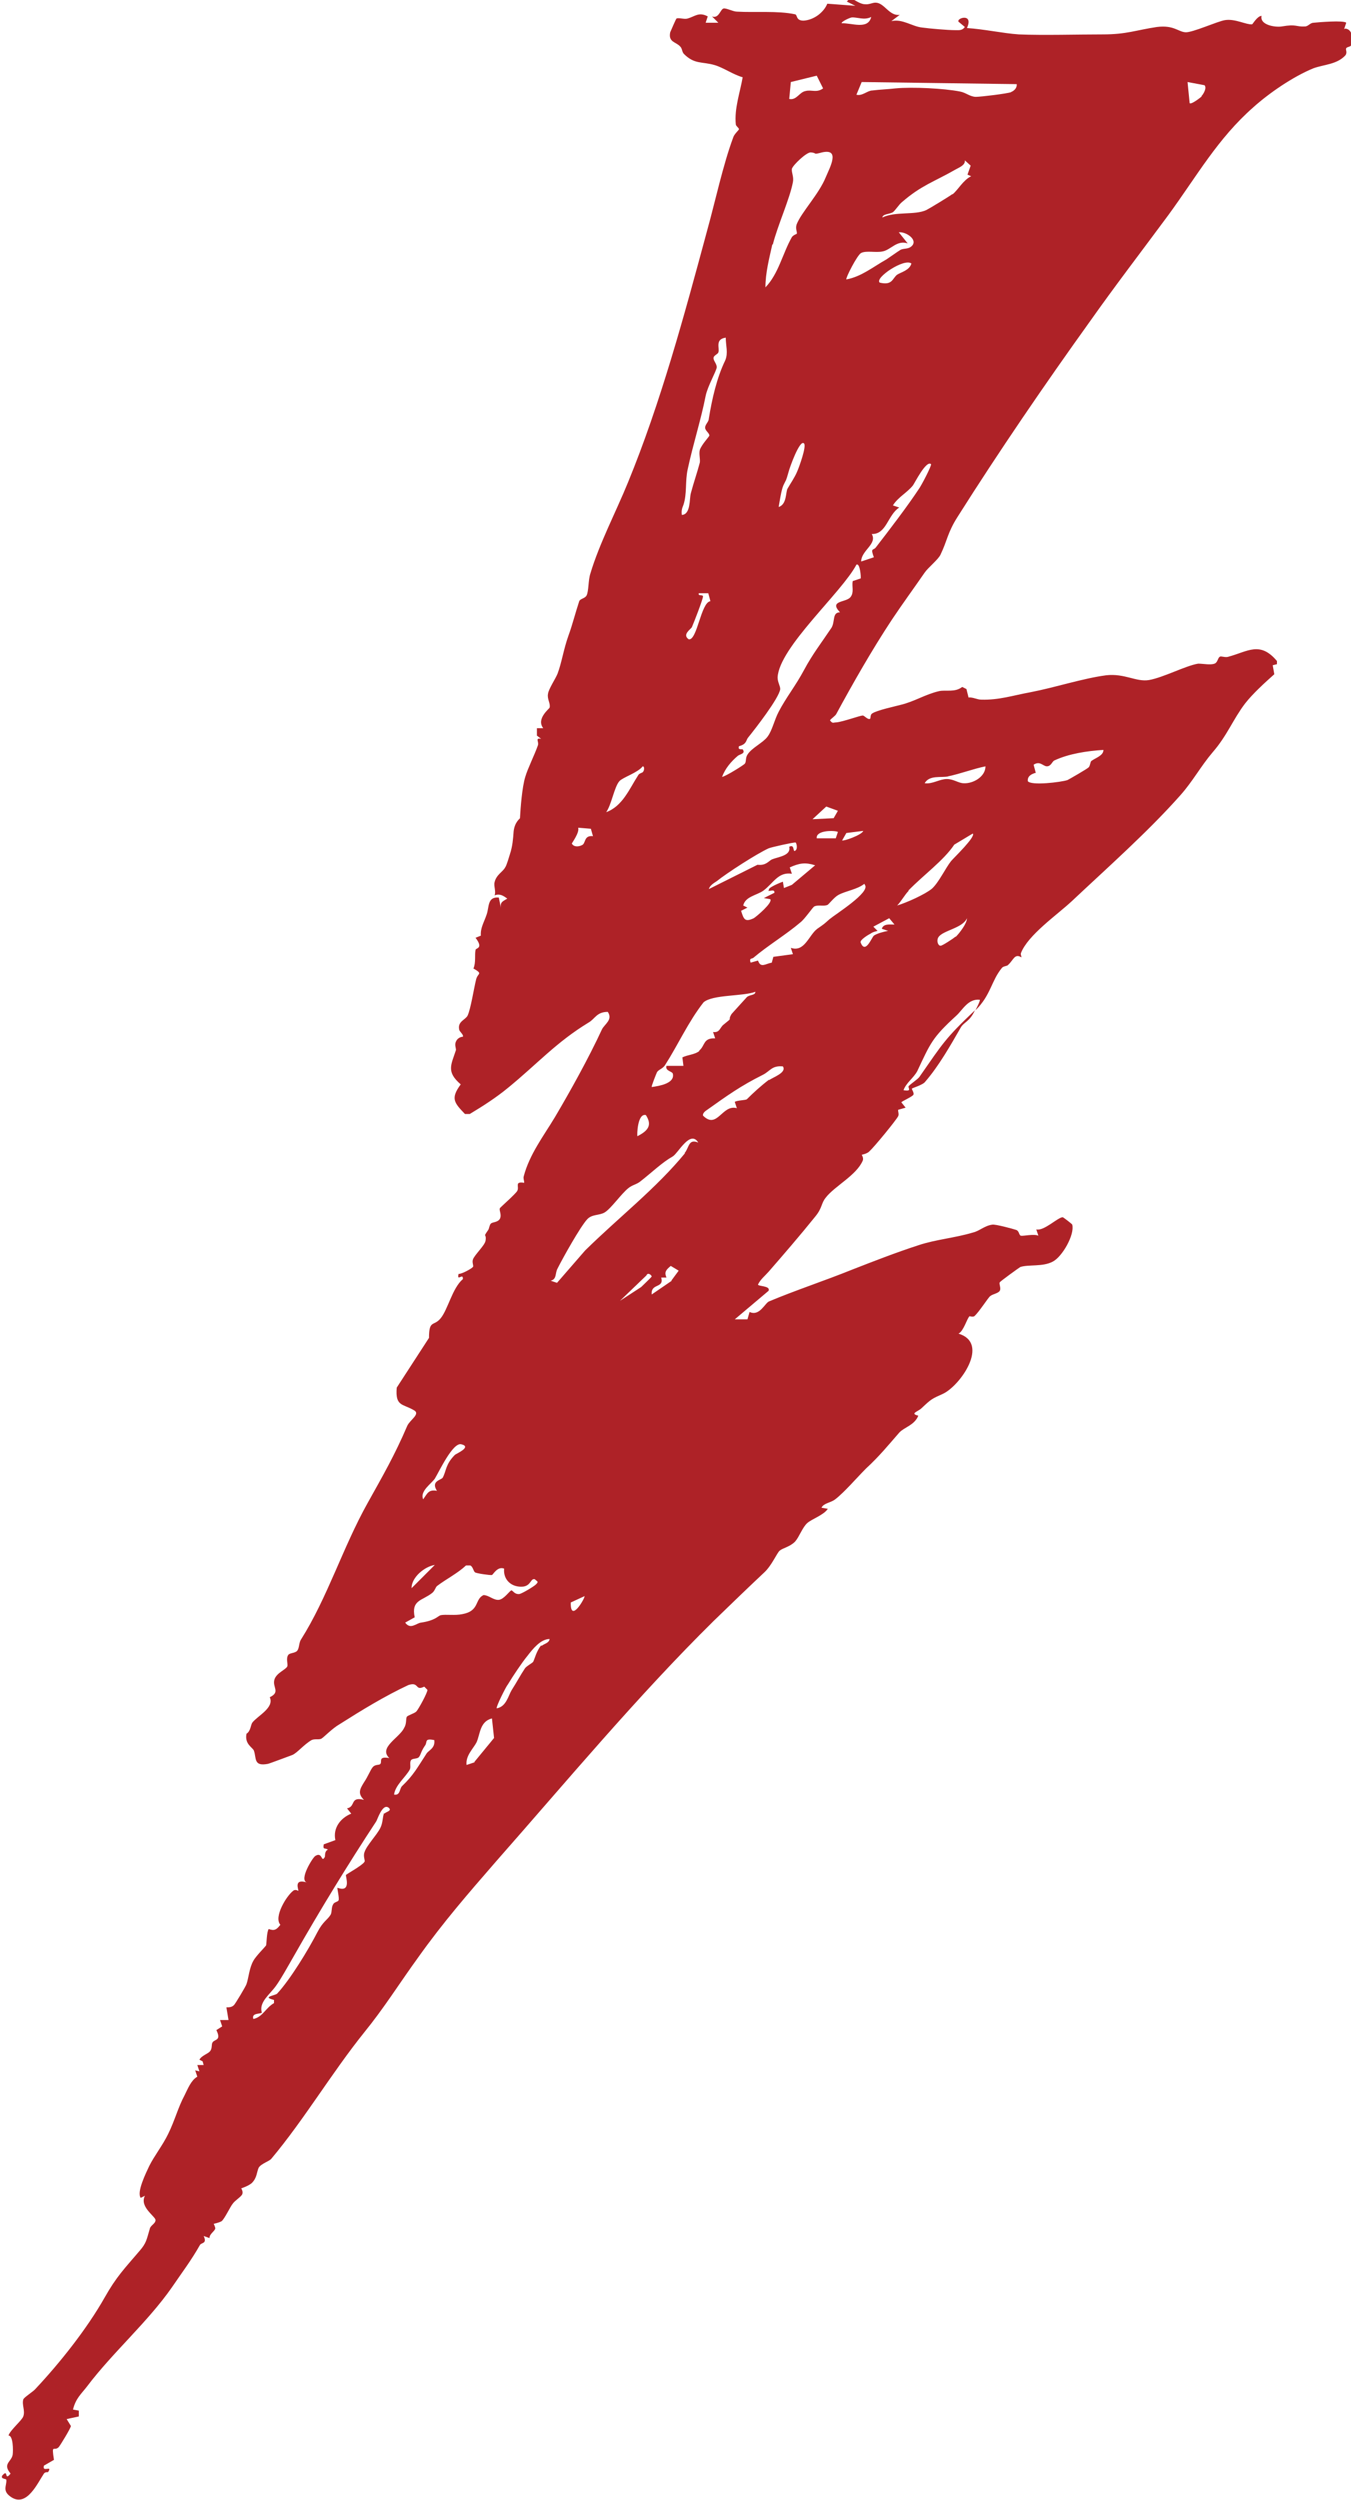 <?xml version="1.0" encoding="UTF-8"?>
<svg id="Isolation_Mode" xmlns="http://www.w3.org/2000/svg" version="1.1" viewBox="0 0 255.4 472.4">
  <!-- Generator: Adobe Illustrator 29.6.1, SVG Export Plug-In . SVG Version: 2.1.1 Build 9)  -->
  <defs>
    <style>
      .st0 {
        fill: #ae2227;
      }
    </style>
  </defs>
  <path class="st0" d="M254.1,5.5l.4-1.2c-.5-.5-5.2-.1-6.2,0-.6,0-1,.7-1.6.7-1.8.1-1.5-.5-4.4,0-1.3.2-4.2-.3-3.8-2-.8,0-1.7,1.6-1.8,1.6-1.1.1-3.2-1.1-5.1-.8-1.4.2-6.2,2.4-7.5,2.3-1.4-.1-2.2-1.4-5.4-1-4,.6-5.7,1.4-10.2,1.4-4.9,0-11.1.2-15.9,0-3-.2-6.6-1-9.8-1.2,1.3-2.9-2-1.9-1.6-1.2l1.2,1c-.5.7-1.1.6-1.8.6-1.4,0-4.9-.3-6.3-.5-1.9-.2-3.7-1.7-5.8-1.2l1.6-1.2c-2,.3-2.9-2.3-4.6-2.3-.6,0-1.2.4-2,.3-.9,0-2-.9-2.8-1.2l-.6.7,1.6.8-5.3-.4c-.7,1.7-2.6,3.1-4.5,3.2-1.5,0-1.1-1.1-1.6-1.2-3.3-.7-7.5-.3-11-.5-.7,0-2-.7-2.5-.6-.6.1-.9,2-2.2,1.5l1.2,1.2h-2.4s.4-1.2.4-1.2c-1.7-.9-2.4,0-3.8.4-.6.2-1.7-.2-2.1,0-.1,0-1.1,2.4-1.2,2.6-.4,1.9,1.1,1.8,1.9,2.7.4.4.3,1,.7,1.4,2,2,3.4,1.4,5.8,2.1,1.7.5,3.5,1.8,5.3,2.3-.5,2.9-1.6,5.9-1.3,8.9,0,.3.6.7.6.9,0,.2-.9.9-1.1,1.6-1.9,5.1-3.4,12.1-4.9,17.5-4.4,16.3-8.8,32.6-15,47.7-2.2,5.4-5.4,11.5-7.1,17.2-.4,1.2-.3,3.3-.7,4.1-.3.6-1.2.6-1.4,1.1-.7,2.1-1.3,4.5-2,6.4-1,2.8-1.3,5.2-2.1,7.3-.4,1-1.7,2.9-1.8,3.8-.2,1,.5,1.8.3,2.6,0,.2-2.6,2.1-1.2,3.9h-1.2s0,1.4,0,1.4l.8.6c-1.2-.2-.4.5-.6,1.2-.7,2-1.9,4.3-2.4,6-.6,1.9-.9,5.9-1,7.8,0,.1-1,.7-1.2,2.5-.1,1.4-.2,2.8-.7,4.3-.2.6-.6,2.1-.9,2.5-.4.8-1.7,1.4-2,2.8-.2.7.3,1.7,0,2.5.9-.4,1.6,0,2.4.6-.8.5-1.4.6-1.2,1.8l-.4-2c-2.2-.2-1.8,1.8-2.3,3.2-.5,1.5-1.2,2.5-1.1,4l-1,.4c1.6,2.1,0,1.9,0,2.3-.2.9.1,2.4-.4,3.5,1.9,1.1.8.8.5,2.1-.4,1.6-1,5.5-1.6,6.8-.4.8-1.9,1.1-1.6,2.6,0,.4.9,1,.7,1.4,0,0-.9,0-1.3.9-.3.6,0,1.2,0,1.6-.9,2.8-1.9,4.1.9,6.5-2,2.7-1.2,3.5.8,5.6h.9c2.5-1.5,5-3.1,7.3-5,5.5-4.5,9.1-8.6,15.2-12.3,1.2-.7,1.5-2,3.6-2,1,1.5-.6,2.3-1.1,3.3-2.5,5.4-6,11.7-8.9,16.6-2.1,3.5-4.8,7-5.9,11.2-.1.4.1.8.1,1.2-1.9-.3-.9.7-1.3,1.5-.3.6-3.2,3.1-3.3,3.3-.2.4.4,1.2,0,2-.4.7-1.4.6-1.7.9-.3.3-.3.9-.5,1.2-1.1,1.6-.3.5-.5,2-.1.9-2.1,2.7-2.4,3.6-.2.6.2,1.2,0,1.4-.2.3-2.2,1.4-2.7,1.3-.4,1.6.9-.3.8,1-2,1.7-2.8,5.7-4.2,7.4-1.3,1.6-2.2.2-2.2,3.7l-6.1,9.4c-.3,3.6,1.1,3,3.3,4.3,1.2.7-.8,1.8-1.3,2.9-2.4,5.6-4.6,9.4-7.5,14.6-4.7,8.4-7.6,17.9-12.6,25.8-.4.6-.3,1.6-.7,2.1-.4.5-1.4.4-1.7.8-.5.7,0,1.8-.2,2.2-.3.6-2,1.2-2.4,2.4-.5,1.5,1.2,2.4-.9,3.4.9,2-2.3,3.5-3.3,4.8-.3.4-.3,1.6-1.1,2.1-.4,2,1.2,2.6,1.4,3.2.5,1.4-.1,3,2.6,2.5.2,0,4.4-1.6,4.7-1.7.9-.4,2.2-2,3.6-2.8.6-.3,1.5,0,1.9-.3.5-.3,2-1.9,3.4-2.7,4.1-2.6,8.5-5.3,13-7.4,2.1-.7,1.2,1.2,3,.3l.6.6c.1.4-1.7,3.7-2.1,4.1-.4.4-1.6.7-1.8,1-.2.4,0,1.3-.5,2.1-.9,1.9-4.9,3.7-2.8,5.7-2.2-.4-1.3.7-1.7,1.1-.2.3-1,0-1.5.7-.4.5-.9,1.8-1.6,2.8-.8,1.3-1.2,2.1,0,3.3-2.7-.7-1.5,1.3-3.2,1.6l.8,1c-2,.8-3.5,2.7-3,5l-2.2.8c-.2,1.1.2.6.8,1-.7.3-.5,1.2-.6,1.4-.7,1.2-.4-1.1-1.8-.2-.5.3-3.1,4.5-1.6,5-2.6-.8-1.5,1.4-1.6,1.6,0,0-.6-.4-1,0-1.2.9-3.7,4.9-2.4,6.4-.7.9-1.1,1.2-2.2.8-.4.5-.4,2.9-.5,3.1-.1.2-2,2.1-2.4,2.9-.8,1.4-.9,3.3-1.3,4.4,0,.2-2.2,3.9-2.4,4-.4.4-.9.4-1.4.4l.4,2.4h-1.6s.4,1.2.4,1.2l-1.1.7c1,2-.3,1.7-.7,2.3-.3.4,0,1.1-.5,1.7-.4.5-1.6.8-2,1.6l.6.3.2.7h-1.2s.4,1.2.4,1.2l-.8-.2.4,1.2c-1.2.7-1.8,2.3-2.4,3.5-1.2,2.2-1.9,4.9-3.1,7.3-1,2.1-2.6,4.1-3.6,6.1-.6,1.3-2.4,4.9-1.6,6l.8-.4c-1.1,2.1,2,3.9,2,4.6,0,.7-1,1-1.1,1.7-.6,2-.6,2.6-1.9,4.1-2.9,3.4-4.4,4.9-6.6,8.8-3.4,6-8.5,12.4-13.1,17.3-.4.5-2.2,1.6-2.3,2-.3,1,.4,2.1,0,3.2-.3.8-2.4,2.5-2.8,3.6.9,0,.9,2.8.8,3.6-.2,1.4-2,1.7-.4,3.6-1.3,1.6-.3-1.1-1.6.4-.3.7.8.5.8.8.1,1.1-.9,2.1,1,3.3,2.9,1.8,4.9-2.7,6.1-4.5.3-.4.8-.2.8-.3.9-1.4-1.2.2-.8-1.2l1.9-1.1c-.5-3.2,0-1.5.9-2.4.2-.2,2.3-3.6,2.3-4l-.8-1.3,2.3-.5v-1.1s-1.1-.2-1.1-.2c.5-2.1,1.6-3,2.6-4.3,4.9-6.5,11.5-12.2,16.1-18.8,1.9-2.8,3.6-5,5.3-8,.3-.5,1.4-.2.7-1.7l1.1.4c0-.8.9-1.2,1.1-1.8,0-.3-.3-.9-.3-.9,0,0,1-.2,1.5-.5.6-.5,1.6-2.7,2.1-3.3.4-.6,1.6-1.3,1.8-1.8.2-.5-.2-1.1-.2-1.1,0,0,1.3-.4,2-1,1-1,.9-2,1.3-2.9.5-.8,2-1.2,2.4-1.7,6.2-7.4,11.4-16.2,17.5-23.8,3.9-4.8,6.6-9.2,10.3-14.3,4.7-6.6,9.4-12,14.7-18.1,13.3-15.1,26.8-31.3,41.1-45.4,3.2-3.1,6.3-6.1,9.6-9.2,1.4-1.3,2.4-3.7,2.9-4.1.6-.5,1.9-.7,2.9-1.7.8-.9,1.4-2.7,2.3-3.5.9-.8,3.1-1.5,3.9-2.7l-1.2-.2c.4-.9,1.7-.9,2.6-1.6,1.7-1.3,4.1-4.1,5.8-5.8,2.6-2.4,4.2-4.4,6.3-6.8.9-1,2.9-1.4,3.6-3.2-1.7-.4,0-.8.6-1.4,1.9-1.8,2-1.8,4-2.7,3.3-1.5,9-9.6,3-11.4,1-.5,1.6-2.9,2.1-3.3,0,0,.6.2.9,0,.9-.8,2.6-3.5,3-3.8.5-.4,1.5-.5,1.8-1,.3-.5-.2-1.3,0-1.6.1-.2,3.7-2.8,3.9-2.9,1.6-.5,4.2,0,6.1-1,1.8-.9,4.2-5.1,3.7-7,0-.1-1.7-1.4-1.8-1.4-.9,0-3.6,2.7-5,2.3l.4,1.2c-.8-.4-2.9.1-3.3,0-.4-.1-.3-.9-.9-1.1-.6-.2-3.9-1.1-4.5-1-1.5.2-2.4,1.2-3.7,1.5-3.3,1-7,1.3-10.3,2.4-4.3,1.4-8.4,3-12.5,4.6-5.2,2.1-10.7,3.9-15.7,6-.8.3-1.8,2.9-3.7,2l-.4,1.4h-2.4s6.4-5.4,6.4-5.4c.4-1-2.1-.8-2-1.2.5-1,1.3-1.6,2-2.4,2.7-3.1,5.9-6.8,8.8-10.4,1.4-1.7,1.1-2.5,2-3.6,1.7-2.2,5.8-4.2,7-7,.2-.5-.2-1.1-.2-1.1,0,0,1.1-.2,1.5-.7.8-.7,5-5.8,5.4-6.6.2-.4-.1-1,0-1.2l1.4-.4-.8-1c0-.2,2.2-1.1,2.3-1.5.1-.4-.4-1-.3-1.1,0-.1,2.1-.7,2.5-1.3,2.6-3,4.8-6.9,6.7-10.2.6-1.1,1.7-1.1,2.7-3.3-5.7,5.4-6.1,6.3-10.5,12.6-.4.5-1.5,1.2-2,1.7-.3.3.8,1.1-1,.8.5-1.4,1.9-2.3,2.6-3.6,2.5-5.3,2.8-6.3,7.4-10.5,1.2-1.1,2.2-3.2,4.4-3,.2.1-.6,1.6-.8,2,2.9-2.8,3-5.6,5-8,.3-.4,1-.3,1.2-.6,1-.9,1.2-2.2,2.5-1.4,0-.3-.2-.5-.1-.8,1.3-3.4,6.8-7.2,9.6-9.8,6.8-6.4,14.5-13.2,20.6-20.1,2.3-2.6,3.8-5.4,6-8,2.8-3.2,3.9-6.3,6.2-9.3,1.4-1.8,3.7-3.9,5.5-5.5l-.3-1.7.8-.2v-.6c-3.2-3.8-5.5-1.8-9.2-.8-.6.2-1.4-.2-1.6,0-.4.2-.4,1.1-1,1.3-.8.3-2.1,0-3.1,0-2.4.4-6.5,2.6-9.3,3.1-2.4.4-4.6-1.3-8.1-.9-4.5.6-9.6,2.3-14.3,3.2-3.3.6-5.9,1.5-9.3,1.4-.8,0-1.6-.5-2.4-.4l-.4-1.6-.8-.4c-1.4,1.1-3.1.5-4.4.8-2.6.6-4.7,2-7.3,2.6-1.1.3-4.4,1-5.3,1.6-.4.2-.3.9-.4,1-.4.3-1.1-.6-1.4-.6-.5,0-3.8,1.2-5,1.3-.6,0-.7.3-1.2-.4.3-.4,1-.8,1.2-1.2,3.2-5.9,6.8-12.2,10.5-17.8,2-3,4.2-6,6.2-8.9.6-.9,2.6-2.5,3-3.4,1.3-2.7,1.3-4.1,3.2-7.1,7.9-12.5,16.6-25.2,25-36.9,4.8-6.8,9.8-13.3,14.9-20.2,5.4-7.4,9.3-14.4,16-20.3,3-2.7,7.5-5.8,11.4-7.4,1.9-.7,4.4-.7,6-2.4.5-.6,0-1.1.2-1.4.2-.3.9-.2,1-.7.3-1,.2-2.9-1.2-3ZM72.6,342.6c-.3.8-.2,1.8-.7,2.8-.7,1.4-2.6,3.3-3,4.6-.3.8.2,1.6,0,1.8-.4.7-3.4,2.3-3.5,2.5-.1.2,1.1,3.4-1.6,2.4-.1.1.4,2,.2,2.4-.2.3-.8.3-1,.7-.4.6-.2,1.5-.5,2-.7,1.1-1.4,1.2-2.5,3.3-1.7,3.3-5.1,8.9-7.6,11.6-.4.4-3,.6-.6,1.2v.6c-1.6.9-2.1,2.6-3.9,3-.4-1.2,1.3-.9,1.6-1.2-.6-2,1.5-3.4,2.7-5.1,1-1.4,2.2-3.6,3.3-5.5,5-8.8,10.4-17.6,15.6-25.5.2-.2,1.2-3.6,2.4-2.6.7.6-.7.8-.8,1.1ZM195.8,146l-.4-1.5c1.2-.8,1.8.3,2.5.3.8,0,1-.9,1.4-1.1,2.8-1.3,6.2-1.8,9.3-2,0,1.1-1.5,1.5-2.3,2.1-.2.2-.2.9-.5,1.2-.3.3-3.6,2.2-4,2.4-1.2.4-6.9,1.1-7.5.2-.1-1,.8-1.4,1.6-1.6ZM161,3.3c1-.1,2.4.6,3.7-.1-.6,2.5-3.7,1.1-5.6,1.2,0-.4,1.7-1.1,1.9-1.1ZM169.9,43.9c1.4-.2,4,1.6,2.2,2.8-.6.4-1.5.2-2,.6-.5.3-1.6,1.1-2.5,1.7-2.5,1.4-4.8,3.3-7.6,3.8-.2-.2,2.1-4.7,2.8-5,1-.5,2.8,0,4.1-.3,1.5-.3,2.7-2.2,4.7-1.5l-1.6-2ZM172.3,49.8c-.4,1.3-1.9,1.6-2.7,2.1-.9.7-.9,2.1-3.3,1.5-1-.9,4.7-4.7,6-3.6ZM149.5,15.5l4.9-1.2,1.2,2.4c-1.2.9-2.2.2-3.3.5-1.2.2-1.7,1.8-3.1,1.5l.3-3.2ZM146.1,46.2c.9-3.6,3.2-8.6,3.8-11.8.2-1-.3-1.8-.2-2.5.2-.7,2.8-3.2,3.6-3.1,1.3.1.2.5,2.1,0,3.5-.8,1.5,2.8.7,4.7-1.3,3.2-4.6,6.6-5.5,8.9-.3.9.2,1.5,0,1.8,0,0-.6.2-.9.6-1.8,3.2-2.5,6.9-5,9.5,0-2.7.7-5.4,1.3-8.1ZM150.7,89.1c-.5,1.2-1.3,2.3-1.8,3.2-.4.6-.1,3-1.7,3.5.2-1.1.5-3.2.9-4.1.6-1.3.4-.5,1-2.6.1-.5,2.1-6.2,2.9-5.3.5.5-.9,4.4-1.3,5.3ZM129.2,95.4c.7-2.1.3-4.4.8-6.7,1-4.7,2.5-9.3,3.4-13.9.4-1.9,2-4.6,2.1-5.4,0-.7-.7-1.3-.6-1.8,0-.4.8-.7.9-1,.3-.8-.7-2.5,1.4-2.8,0,1.5.5,2.9-.1,4.3-1.6,3.3-2.5,7.3-3.1,11,0,.6-.7,1.1-.7,1.7,0,.6.8,1,.8,1.5,0,.2-1.4,1.6-1.8,2.7-.2.8.1,1.7,0,2.4-.5,1.9-1.2,3.9-1.7,5.8-.3,1.1,0,4-1.7,4.1-.1-.7,0-1.2.3-1.9ZM145.2,168.3c.2.2,1.3-.4,1.2.4l-2,1,1.2.2c.6.6-2.6,3.3-3.1,3.6-1.7.8-1.9.2-2.4-1.4l1.2-.6-.8-.4c.4-1.7,2.5-1.9,3.8-2.8,1.9-1.4,2.8-3.6,5.4-3.2l-.4-1.2c1.8-.8,2.9-1,4.8-.4l-4.4,3.7-1.5.6-.2-1.2c-.3.1-3.1,1.2-2.6,1.6ZM150.2,160.8c-.3,0,0-1.3-1-.8.4,1.7-2.1,1.9-3.3,2.4-.6.3-1.1,1.2-2.7,1l-9.2,4.6c.2-.7.9-1.1,1.5-1.5,2-1.6,7.6-5.2,9.8-6.2.4-.2,4.9-1.2,5.1-1.1.2.1.5,1.4-.2,1.6ZM132,112.1h1.9c0,0,.4,1.5.4,1.5-1.8.2-2.5,7.5-4.1,7.2-1.3-.9.4-1.9.6-2.3.4-.9,2.1-5.3,2.1-5.8,0-.4-1,0-.8-.6ZM122.1,210.7c1.3,2,.3,3-1.6,4-.1-.2,0-4.4,1.6-4ZM110,159.7c-.6.3-1.5.4-1.9-.3,0-.1,1.5-2.1,1.2-3l2.4.2.4,1.4c-1.8-.2-1.3,1.4-2.1,1.7ZM114.5,153.6c1.1-1.4,1.6-4.9,2.6-6,.6-.7,3.5-1.6,4.4-2.8.4,0,.3.9,0,1.1,0,.1-.6.2-.8.5-1.7,2.6-3,6-6.2,7.1ZM82.2,279.4c.8-1.3,3.4-6.9,5-6.5,2.1.5-1,1.8-1.2,2-1.8,1.8-1.6,3-2.3,4.3-.3.5-2.3.6-1.1,2.5-1.6-.3-1.8.5-2.6,1.6-.7-1.5,1.6-3,2.2-3.9ZM82.2,295.7l-4.4,4.4c0-2.1,2.5-4.1,4.4-4.4ZM80.6,331.4c-1.7,2.6-2.4,4-4.6,6.1-.5.5-.3,1.8-1.5,1.6.2-1.8,2.3-3.4,3-4.8.2-.5-.1-1.3.2-1.7.3-.4,1.2-.2,1.5-.6.4-.5.3-.9,1.1-2.1.6-.7-.2-1.5,1.8-1.1.2,1.6-1.1,1.9-1.5,2.6ZM83.3,305.2c-.6.2-1,1-3.7,1.4-.9.1-2,1.4-3,0l1.8-1c-.7-3.3,1.4-3.1,3.3-4.6.5-.4.6-1,.9-1.3,1.7-1.3,3.9-2.4,5.5-3.9h.8c.5.2.6,1.1.9,1.3.2.2,3,.6,3.2.5.2,0,1-1.7,2.3-1.2-.2,2.2,1.5,3.6,3.6,3.4,1.5-.2,1.4-1.6,2.2-1.4.5.5.8.4.2,1-.4.4-2.6,1.7-3.1,1.8-.9.1-1.2-.6-1.5-.7-.3,0-1.4,1.7-2.4,1.8-1,.1-1.9-.9-2.9-.9-1.7.8-.7,3-4,3.6-1.4.3-3.1,0-4.1.2ZM89.7,333l-1.5.5c-.2-1.8,1.3-3.1,1.9-4.3.7-1.6.6-3.9,2.9-4.5l.4,3.7-3.7,4.5ZM102.3,310.9c-.9,1.1-1.2,2.5-1.5,3.1-.1.2-1.4.9-1.6,1.3-.8,1.2-1.6,2.7-2.5,4.1-.6,1-1,3.1-2.8,3.4-.2-.2,1.8-4.2,2.1-4.5.9-1.5,2.7-4.2,3.7-5.4,1-1.3,2.5-3.2,4.2-3.2-.1.8-1.1.9-1.5,1.3ZM107.9,302.8l2.6-1.2c.2.2-2.7,5.3-2.6,1.2ZM121.2,243.2l-4,2.6,5-4.8c.3-.7,1,0,1,.2,0,.1-1.7,1.7-2,2ZM127,242l-3.8,2.6c-.2-2.2,2.4-1.1,1.8-3.2h1c-.5-1.1,0-1.5.8-2.2l1.5.9-1.4,1.9ZM129.5,217.9c-5.5,6.7-12.5,12.1-18.9,18.4l-5.3,6.1-1.2-.4c1.2-.3.8-1.4,1.3-2.3,1-2,4.3-7.9,5.6-9.3.9-1,2.3-.7,3.3-1.3,1.2-.7,3.2-3.6,4.5-4.6.7-.6,1.6-.7,2.3-1.3,2.3-1.8,4-3.5,6.1-4.7,1-.6,3.3-5.1,4.8-2.6-1.9-.8-1.7,1-2.6,2ZM132.2,198.6c-.9.7-2.2.7-3.2,1.2l.2,1.6h-3.2c-.3,1,1.1,1,1.2,1.5.4,1.8-2.5,2.3-4,2.5-.1-.1.9-2.6,1-2.8.3-.5,1-.6,1.5-1.3,2.5-3.9,4.4-8.2,7.3-11.9,1.7-1.5,7.4-1.1,9.8-2,0,.7-1,.5-1.6,1-.3.3-2.7,3-2.9,3.2-.9,1.5.5.4-1.5,2-.7.5-.7,1.6-2,1.4l.4,1.2c-2.3-.1-1.9,1.4-3,2.3ZM145.4,204c-1.6,1.2-3.1,2.6-4.2,3.7-.2.2-1.8.2-2.3.5l.4,1.2c-2.8-.8-3.7,4.1-6.4,1.4-.1-.5.5-.9.8-1.1,3.8-2.7,6.3-4.5,10.5-6.6,1.4-.7,1.7-1.8,3.8-1.6.8,1.2-2,2.1-2.6,2.6ZM180.6,177c-.3.3-2.6,1.8-2.8,1.7-.5,0-.8-1-.4-1.6.8-1.3,4.6-1.7,5.4-3.6,0,1-1.4,2.8-2.1,3.5ZM179.2,146.7c2.4-.5,4.7-1.4,7.1-1.9,0,2-2.4,3.3-4.1,3.2-1,0-1.9-.8-3.2-.8-1.4,0-2.7,1-4.2.8.9-1.6,3.1-1,4.5-1.3ZM171.7,168.3c2.8-2.9,6.7-5.7,8.7-8.7l3.5-2.1c.6.6-3.6,4.6-4.1,5.2-1.1,1.4-2.3,4-3.6,5.2-1.3,1.1-4.9,2.7-6.6,3.2.8-.8,1.4-2,2.2-2.8ZM164.6,176.4c.4-.3.9-.4,1.3-.5l-.8-.8,3-1.6,1,1.2c-.9,0-2.1-.2-2.4.8l1.2.4c-.7.1-2.2.5-2.7.9-.4.3-1.6,3.6-2.5,1.3-.2-.5,1.5-1.5,1.9-1.7ZM160,157.4l3.2-.4c-.3.8-3.8,2-4,1.8l.8-1.4ZM163.5,167.2c1.1,1.4-5.5,5.5-6.7,6.5-1,.9-1,.9-2.3,1.8-1.6,1.2-2.4,4.5-5,3.6l.4,1.2-3.7.5-.3,1.1c-1.2.2-2.1,1.1-2.6-.4l-1.4.4c-.3-.9.2-.7.5-.9,2.7-2.3,6.2-4.4,8.9-6.7.8-.6,2.3-2.8,2.6-3,.7-.4,1.8,0,2.5-.3.2,0,1.2-1.4,2.1-1.9,1.5-.8,3.5-1,4.9-2.1ZM158.4,157.2l-.4,1.2h-3.6c-.2-1.6,3.5-1.5,4-1.2ZM158.4,153.2l-.8,1.4-4,.2,2.6-2.4,2.2.8ZM162.7,109.3l-1.5.5c-.2,1,.3,2.1-.4,3-.8,1.1-4.2.6-2,2.9-1.5,0-.9,1.7-1.6,2.9-1.8,2.7-3.6,5-5.2,8-1.6,3-3.4,5.2-4.8,7.9-.8,1.5-1.2,3.5-2.1,4.7-.9,1.2-3,2.1-3.8,3.4-.4.6-.2,1.4-.5,1.7-.1.2-3.6,2.4-4.3,2.5.6-1.6,1.7-2.9,3-4,.4-.3,1.5-.4.9-1.2-.1-.1-1,.2-.7-.6,1.5-.4,1.3-1.1,1.7-1.6,1.3-1.6,5.9-7.5,6.1-9.2,0-.6-.5-1.3-.5-2.2.3-5.7,12.1-16,14.9-21.3.7-.4.9,2.5.8,2.6ZM173.7,92.4c-2.1,3.2-5.7,7.9-8.1,11-.5.7-1.1,0-.4,1.9l-2.4.8c0-2.1,3.1-3.3,2-5.2,2.8.1,3-3.6,5.2-5l-1.2-.4c1-1.6,2.7-2.4,3.8-3.8.3-.4,2.5-4.8,3.4-4,.2.2-1.9,4.2-2.3,4.7ZM180,36.7c-.5.4-4.3,2.7-4.9,3-2.2,1-5.8.2-8.3,1.4.1-.7,1.3-.6,2-1,.5-.4,1.1-1.4,1.7-1.9,3.7-3.2,6-3.8,10.2-6.2.7-.4,1.8-.8,1.7-1.7l1.1,1-.6,1.7.7.3c-1.5.7-2.5,2.6-3.5,3.4ZM191.2,17.4c-.8.3-5.8.9-6.7.9-1.1,0-1.9-.8-3-1-3-.6-9-.9-12.2-.6-1.8.2-2.8.2-4.4.4-.9,0-1.9,1.1-3,.8l1-2.4,29.3.4c.1.7-.5,1.3-1.1,1.5ZM227.2,18.2c-.2.2-2,1.6-2.3,1.3l-.4-4,3.2.6c.5.5-.2,1.7-.6,2.1Z"/>
</svg>